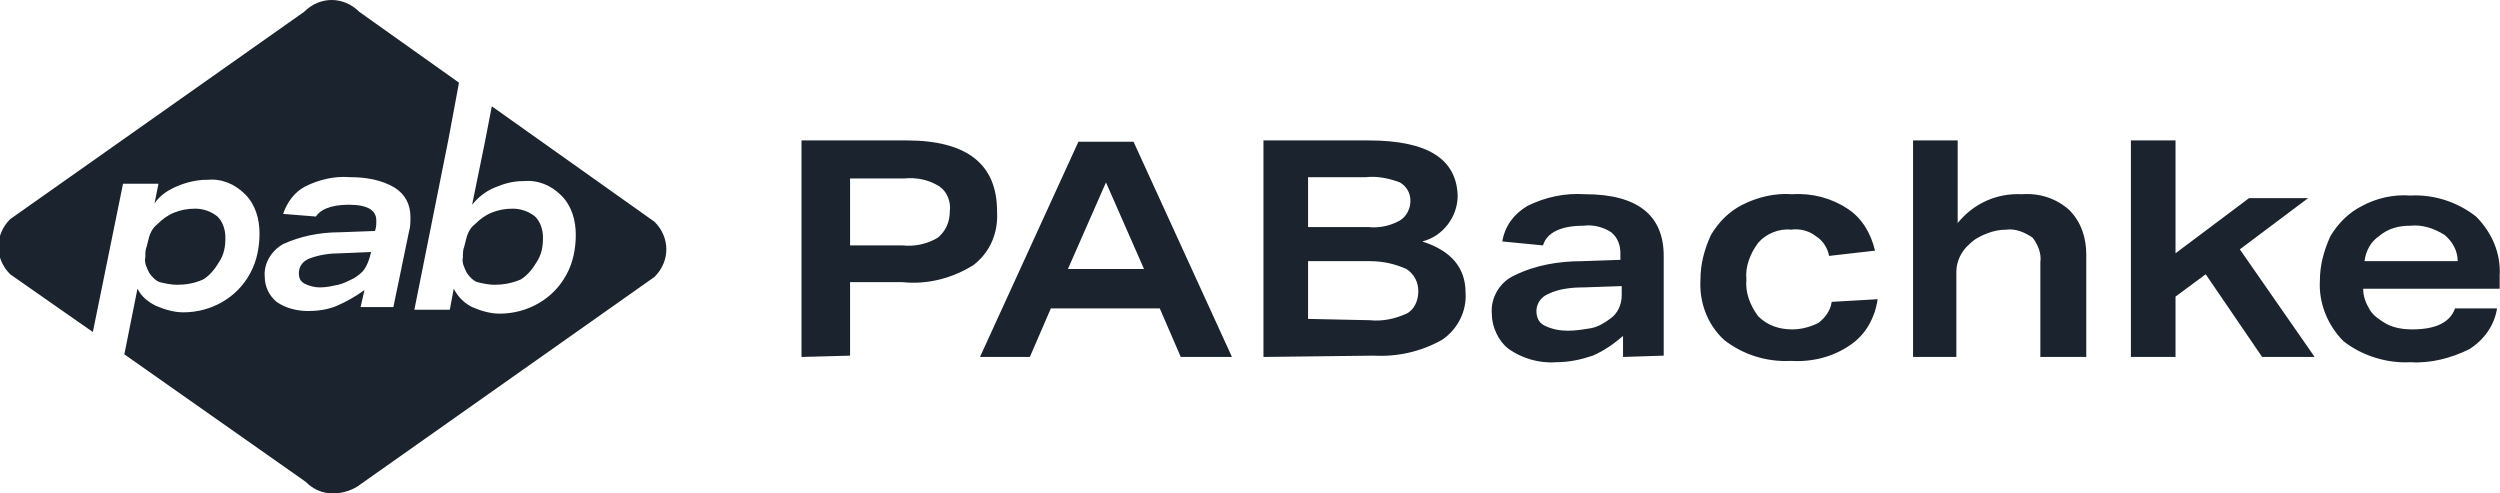 <?xml version="1.0" encoding="utf-8"?>
<!-- Generator: Adobe Illustrator 28.4.1, SVG Export Plug-In . SVG Version: 6.00 Build 0)  -->
<svg version="1.1" id="Layer_1" xmlns="http://www.w3.org/2000/svg" xmlns:xlink="http://www.w3.org/1999/xlink" x="0px" y="0px"
	 viewBox="0 0 190.5 37.6" style="enable-background:new 0 0 190.5 37.6;" xml:space="preserve">
<style type="text/css">
	.st0{fill:#1B232F;}
</style>
<g id="Group_1" transform="translate(-291.225 -81)">
	<path id="Path_1" class="st0" d="M316.6,118.6c-0.8,0-1.5-0.3-2.1-0.9l-13.8-9.7l1-5c0.3,0.6,0.8,1,1.4,1.3
		c0.7,0.3,1.4,0.5,2.1,0.5c2.1,0,4.1-1.1,5.1-3c0.5-0.9,0.7-2,0.7-3c0-1.1-0.3-2.2-1.1-3c-0.8-0.8-1.8-1.2-2.9-1.1
		c-0.8,0-1.6,0.2-2.3,0.5c-0.7,0.3-1.3,0.7-1.7,1.3l0.3-1.5h-2.7l-2.3,11.3l-6.3-4.4c-1.2-1.2-1.2-3,0-4.2c0,0,0,0,0,0l22.4-15.8
		c1.2-1.2,3-1.2,4.2,0c0,0,0,0,0,0l7.6,5.4l-0.8,4.3l-2.6,13h2.7l0.3-1.6c0.3,0.6,0.8,1.1,1.4,1.4c0.7,0.3,1.4,0.5,2.1,0.5
		c2.1,0,4.1-1.1,5.1-3c0.5-0.9,0.7-2,0.7-3c0-1.1-0.3-2.2-1.1-3c-0.8-0.8-1.8-1.2-2.9-1.1c-0.8,0-1.5,0.2-2.2,0.5
		c-0.7,0.3-1.2,0.7-1.7,1.3l1-4.9l0.5-2.6l12.4,8.8c1.2,1.2,1.2,3,0,4.2c0,0,0,0,0,0l-22.4,15.8
		C318.2,118.3,317.4,118.6,316.6,118.6L316.6,118.6z M317.8,96.6c1.4,0,2.1,0.4,2.1,1.2c0,0.3,0,0.5-0.1,0.8l-2.7,0.1
		c-1.5,0-3,0.3-4.3,0.9c-0.9,0.5-1.5,1.5-1.4,2.5c0,0.7,0.3,1.4,0.9,1.9c0.7,0.5,1.6,0.7,2.4,0.7c0.7,0,1.5-0.1,2.2-0.4
		c0.7-0.3,1.4-0.7,2.1-1.2l-0.3,1.3h2.5l1.2-5.8c0.1-0.3,0.1-0.7,0.1-1.1c0-0.9-0.4-1.7-1.2-2.2c-1-0.6-2.2-0.8-3.4-0.8
		c-1.2-0.1-2.4,0.2-3.4,0.7c-0.8,0.4-1.4,1.2-1.7,2.1l2.5,0.2C315.6,97,316.4,96.6,317.8,96.6z M315.6,102.9c-0.4,0-0.8-0.1-1.2-0.3
		c-0.3-0.2-0.4-0.4-0.4-0.8c0-0.5,0.3-0.9,0.8-1.1c0.8-0.3,1.6-0.4,2.4-0.4l2.3-0.1l-0.1,0.4c-0.1,0.3-0.2,0.6-0.4,0.9
		c-0.2,0.3-0.5,0.5-0.8,0.7c-0.4,0.2-0.8,0.4-1.2,0.5C316.5,102.8,316.1,102.9,315.6,102.9L315.6,102.9z M328.9,102.7
		c-0.4,0-0.9-0.1-1.3-0.2c-0.3-0.1-0.6-0.4-0.8-0.7c-0.2-0.4-0.4-0.8-0.3-1.2c0-0.3,0-0.6,0.1-0.8l0.1-0.4c0.1-0.5,0.3-1,0.7-1.3
		c0.4-0.4,0.8-0.7,1.3-0.9c0.5-0.2,1-0.3,1.6-0.3c0.6,0,1.2,0.2,1.7,0.6c0.4,0.4,0.6,1,0.6,1.6c0,0.7-0.1,1.3-0.5,1.9
		c-0.3,0.5-0.7,1-1.2,1.3C330.2,102.6,329.5,102.7,328.9,102.7L328.9,102.7z M304.7,102.7c-0.4,0-0.9-0.1-1.3-0.2
		c-0.3-0.1-0.6-0.4-0.8-0.7c-0.2-0.4-0.4-0.8-0.3-1.2c0-0.3,0-0.6,0.1-0.8l0.1-0.4c0.1-0.5,0.3-1,0.7-1.3c0.4-0.4,0.8-0.7,1.3-0.9
		c0.5-0.2,1-0.3,1.6-0.3c0.6,0,1.2,0.2,1.7,0.6c0.4,0.4,0.6,1,0.6,1.6c0,0.7-0.1,1.3-0.5,1.9c-0.3,0.5-0.7,1-1.2,1.3
		C306,102.6,305.4,102.7,304.7,102.7L304.7,102.7z"/>
	<path id="Path_2" class="st0" d="M352.3,108.2V91.7h8c4.6,0,6.9,1.8,6.9,5.4c0.1,1.6-0.5,3.1-1.8,4.1c-1.6,1-3.5,1.5-5.4,1.3H356
		v5.6L352.3,108.2z M360,99.7c0.9,0.1,1.9-0.1,2.7-0.6c0.6-0.5,0.9-1.2,0.9-2c0.1-0.7-0.2-1.5-0.8-1.9c-0.8-0.5-1.7-0.7-2.7-0.6H356
		v5.1H360z M381.2,108.2l-1.6-3.7h-8.3l-1.6,3.7h-3.8l7.5-16.4h4.2l7.5,16.4H381.2z M375.5,94.9l-2.9,6.6h5.8L375.5,94.9z
		 M387.5,108.2V91.7h8c4.5,0,6.7,1.4,6.8,4.2c0,1.6-1.1,3.1-2.7,3.5c2.2,0.7,3.3,2,3.3,3.9c0.1,1.4-0.6,2.8-1.8,3.6
		c-1.6,0.9-3.4,1.3-5.2,1.2L387.5,108.2z M395.5,98.3c0.8,0.1,1.7-0.1,2.4-0.5c0.5-0.3,0.8-0.9,0.8-1.5c0-0.6-0.3-1.1-0.8-1.4
		c-0.8-0.3-1.7-0.5-2.6-0.4h-4.4v3.8L395.5,98.3z M395.6,105.4c1,0.1,1.9-0.1,2.8-0.5c0.6-0.3,0.9-1,0.9-1.7c0-0.7-0.3-1.3-0.9-1.7
		c-0.9-0.4-1.8-0.6-2.8-0.6h-4.7v4.4L395.6,105.4z M414.9,108.2v-1.6c-0.7,0.6-1.4,1.1-2.3,1.5c-0.9,0.3-1.8,0.5-2.8,0.5
		c-1.3,0.1-2.6-0.3-3.6-1c-0.8-0.6-1.3-1.7-1.3-2.7c-0.1-1.2,0.6-2.4,1.7-2.9c1.6-0.8,3.4-1.1,5.2-1.1l2.9-0.1v-0.5
		c0-0.6-0.2-1.2-0.7-1.6c-0.6-0.4-1.4-0.6-2.1-0.5c-1.7,0-2.8,0.5-3.1,1.5l-3.1-0.3c0.2-1.2,0.9-2.1,1.9-2.7c1.4-0.7,2.9-1,4.4-0.9
		c4,0,6,1.6,6,4.7v7.6L414.9,108.2z M414.8,102.8l-2.9,0.1c-0.9,0-1.9,0.1-2.7,0.5c-0.5,0.2-0.9,0.7-0.9,1.3c0,0.5,0.2,0.9,0.6,1.1
		c0.6,0.3,1.2,0.4,1.8,0.4c0.6,0,1.2-0.1,1.8-0.2c0.5-0.1,1-0.4,1.4-0.7c0.6-0.4,0.9-1.1,0.9-1.8L414.8,102.8z M434.3,103.8
		c-0.2,1.4-0.9,2.7-2.1,3.5c-1.3,0.9-2.9,1.3-4.5,1.2c-1.9,0.1-3.7-0.5-5.1-1.6c-1.3-1.2-1.9-2.9-1.8-4.6c0-1.2,0.3-2.3,0.8-3.4
		c0.6-1,1.4-1.8,2.4-2.3c1.2-0.6,2.5-0.9,3.8-0.8c1.5-0.1,3,0.3,4.2,1.1c1.1,0.7,1.8,1.9,2.1,3.2l-3.5,0.4c-0.1-0.6-0.5-1.2-1-1.5
		c-0.5-0.4-1.2-0.6-1.9-0.5c-0.9-0.1-1.9,0.3-2.5,1c-0.6,0.8-1,1.8-0.9,2.8c-0.1,1,0.3,2,0.9,2.8c0.7,0.7,1.6,1,2.6,1
		c0.7,0,1.4-0.2,2-0.5c0.5-0.4,0.9-0.9,1-1.6L434.3,103.8z M446.7,108.2V101c0.1-0.7-0.2-1.4-0.6-1.9c-0.6-0.4-1.3-0.7-2-0.6
		c-0.5,0-1,0.1-1.5,0.3c-0.5,0.2-0.9,0.4-1.3,0.8c-0.6,0.5-1,1.3-1,2.1v6.5H437V91.7h3.4V98c1.2-1.5,3-2.3,4.9-2.2
		c1.3-0.1,2.6,0.3,3.6,1.2c0.9,0.9,1.3,2.1,1.3,3.4v7.8L446.7,108.2z M463.6,108.2l-4.3-6.3l-2.3,1.7v4.6h-3.4V91.7h3.4v8.6l5.6-4.2
		h4.5l-5.2,3.9l5.7,8.2L463.6,108.2z M471.3,103c0,0.6,0.2,1.1,0.5,1.6c0.3,0.5,0.8,0.8,1.3,1.1c0.6,0.3,1.3,0.4,1.9,0.4
		c1.8,0,2.9-0.5,3.3-1.6h3.2c-0.2,1.3-1,2.4-2.1,3.1c-1.4,0.7-3,1.1-4.5,1c-1.8,0.1-3.7-0.5-5.1-1.6c-1.2-1.2-1.9-2.9-1.8-4.6
		c0-1.2,0.3-2.3,0.8-3.4c0.6-1,1.4-1.8,2.4-2.3c1.1-0.6,2.4-0.9,3.7-0.8c1.8-0.1,3.6,0.5,5,1.6c1.2,1.2,1.9,2.8,1.8,4.5v1H471.3z
		 M478.5,100.9c0-0.8-0.4-1.5-1-2c-0.8-0.5-1.7-0.8-2.6-0.7c-0.9,0-1.7,0.2-2.4,0.8c-0.6,0.4-1,1.1-1.1,1.9L478.5,100.9z"/>
</g>
</svg>
